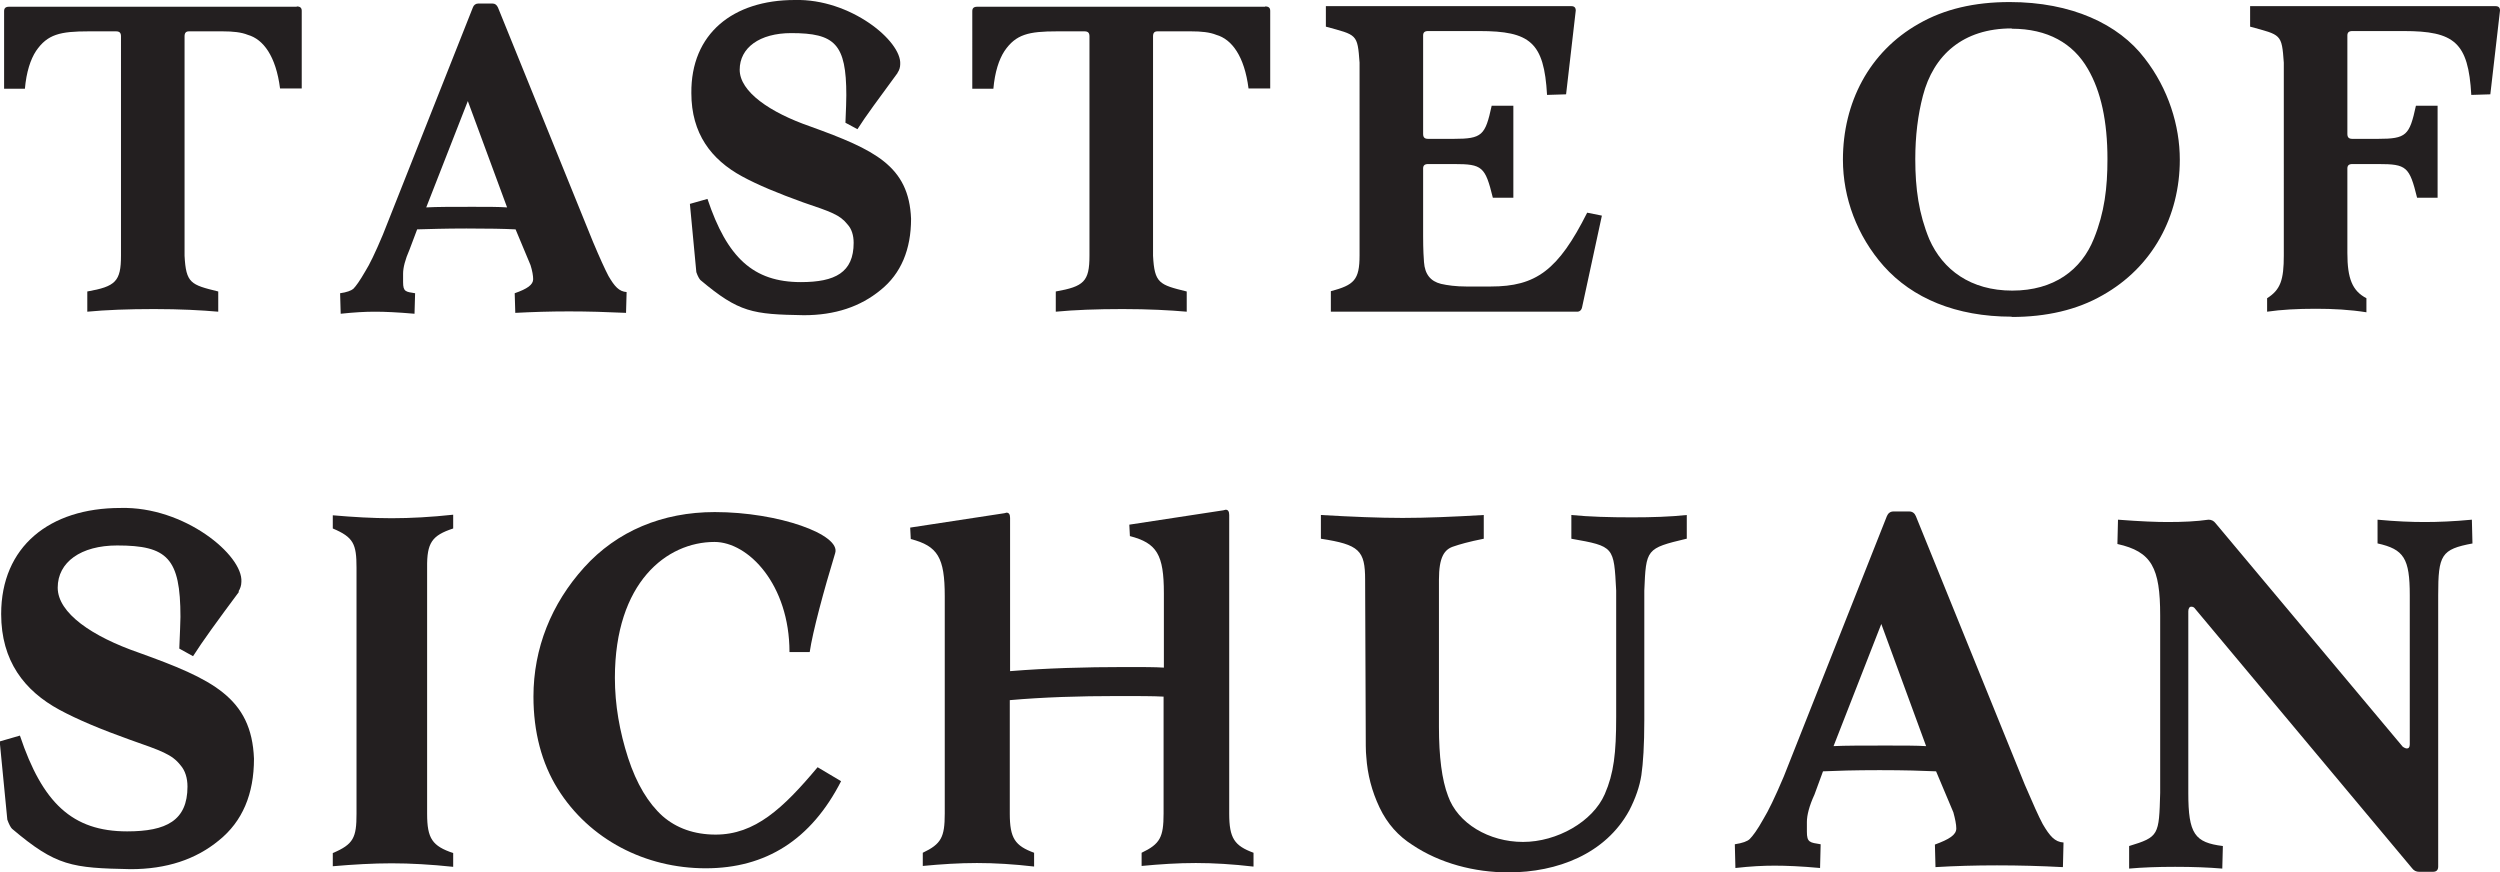 <svg xmlns="http://www.w3.org/2000/svg" id="Layer_1" data-name="Layer 1" viewBox="0 0 85.34 29.78"><defs><style>      .cls-1 {        fill: #231f20;      }    </style></defs><g><path class="cls-1" d="M10.13,.22c.12,0,.17,.05,.17,.15V3.02h-.74c-.14-1.1-.57-1.68-1.1-1.83-.22-.09-.51-.12-.86-.12h-1.15c-.1,0-.15,.05-.15,.17v7.49c.05,.94,.21,.99,1.15,1.22v.69c-.57-.05-1.3-.09-2.19-.09s-1.65,.03-2.28,.09v-.69c.96-.17,1.15-.34,1.15-1.22V1.24c0-.12-.05-.17-.17-.17h-.93c-.98,0-1.41,.1-1.8,.67-.19,.29-.33,.72-.38,1.29H.14V.38c0-.1,.05-.15,.17-.15H10.13Z"></path><path class="cls-1" d="M21.37,10.68c-.65-.03-1.3-.05-1.95-.05s-1.25,.02-1.83,.05l-.02-.67c.43-.15,.63-.29,.63-.48,0-.12-.03-.29-.09-.48l-.51-1.22c-.39-.02-.94-.03-1.68-.03s-1.29,.02-1.68,.03l-.26,.69c-.15,.34-.22,.62-.22,.82v.29c0,.33,.09,.33,.41,.38l-.02,.7c-.57-.05-1.01-.07-1.35-.07s-.7,.02-1.17,.07l-.02-.7c.22-.03,.38-.09,.45-.15,.09-.09,.22-.27,.41-.6,.14-.22,.34-.63,.6-1.25L16.14,.26c.03-.09,.1-.14,.19-.14h.48c.09,0,.15,.05,.19,.14l3.24,7.99c.24,.57,.41,.94,.53,1.17,.21,.36,.36,.53,.62,.55l-.02,.72Zm-6.82-3.6c.36-.02,.89-.02,1.58-.02,.51,0,.91,0,1.18,.02l-1.34-3.63-1.42,3.63Z"></path><path class="cls-1" d="M30.64,2.49c-.63,.86-1.1,1.49-1.37,1.92l-.41-.22c.02-.46,.03-.77,.03-.94,0-1.75-.39-2.12-1.88-2.12-1.08,0-1.76,.5-1.76,1.25s1.03,1.46,2.42,1.94c2.18,.79,3.36,1.34,3.43,3.15,0,1.04-.34,1.87-1.04,2.43-.69,.57-1.56,.86-2.62,.86-1.75-.03-2.21-.09-3.53-1.2-.03-.03-.09-.12-.14-.27l-.22-2.33,.6-.17c.67,2,1.56,2.84,3.19,2.84,1.17,0,1.8-.33,1.8-1.34,0-.26-.07-.48-.21-.63-.26-.33-.57-.43-1.51-.75-.86-.31-1.56-.6-2.09-.89-1.05-.57-1.73-1.46-1.73-2.84C23.58,1.15,25.02,0,27.13,0c1.9-.05,3.65,1.4,3.6,2.19,0,.1-.03,.21-.09,.29Z"></path><path class="cls-1" d="M43.19,.22c.12,0,.17,.05,.17,.15V3.02h-.74c-.14-1.1-.57-1.68-1.1-1.83-.22-.09-.51-.12-.86-.12h-1.15c-.1,0-.15,.05-.15,.17v7.49c.05,.94,.21,.99,1.15,1.22v.69c-.57-.05-1.3-.09-2.19-.09s-1.65,.03-2.28,.09v-.69c.96-.17,1.15-.34,1.15-1.22V1.24c0-.12-.05-.17-.17-.17h-.93c-.98,0-1.41,.1-1.8,.67-.19,.29-.33,.72-.38,1.29h-.72V.38c0-.1,.05-.15,.17-.15h9.82Z"></path><path class="cls-1" d="M54.68,7.37l-.67,3.1c-.02,.12-.09,.17-.17,.17h-8.41v-.7c.79-.21,.98-.38,.98-1.22V2.14c-.07-.99-.09-.94-1.15-1.23V.21h8.38c.1,0,.15,.05,.15,.15l-.33,2.86-.65,.02c-.1-1.8-.58-2.18-2.31-2.18h-1.75c-.12,0-.17,.05-.17,.15v3.36c0,.12,.05,.17,.17,.17h.87c.98,0,1.08-.12,1.3-1.13h.74v3.14h-.7c-.26-1.06-.36-1.15-1.32-1.15h-.89c-.12,0-.17,.05-.17,.15v2.31c0,.48,.02,.77,.03,.89,.03,.41,.22,.65,.58,.74,.22,.05,.51,.09,.86,.09h.84c1.54,0,2.3-.55,3.29-2.52l.5,.1Z"></path><path class="cls-1" d="M68.67,10.81c-1.9,0-3.39-.63-4.37-1.73-.91-1.03-1.39-2.33-1.39-3.63,0-1.94,.89-3.68,2.59-4.64,.87-.5,1.9-.74,3.1-.74,2.11,0,3.72,.75,4.61,1.92,.81,1.04,1.2,2.3,1.2,3.46,0,1.94-.93,3.67-2.64,4.63-.87,.5-1.92,.74-3.1,.74Zm0-9.84c-1.66,0-2.67,.91-3.03,2.3-.17,.65-.26,1.37-.26,2.16,0,1.01,.12,1.87,.48,2.74,.46,1.04,1.41,1.75,2.83,1.75s2.36-.7,2.79-1.78c.36-.89,.46-1.73,.46-2.71,0-1.29-.22-2.31-.67-3.08-.5-.87-1.37-1.37-2.6-1.37Z"></path><path class="cls-1" d="M80.13,8.64c0,.87,.17,1.29,.65,1.54v.48c-.57-.09-1.13-.12-1.73-.12-.63,0-1.18,.03-1.66,.1v-.46c.46-.29,.57-.63,.57-1.46V2.14c-.07-.99-.09-.94-1.15-1.23V.21h8.38c.1,0,.15,.05,.15,.15l-.33,2.86-.65,.02c-.1-1.8-.58-2.18-2.31-2.18h-1.75c-.12,0-.17,.05-.17,.15v3.36c0,.12,.05,.17,.17,.17h.87c.98,0,1.08-.12,1.3-1.13h.74v3.14h-.7c-.26-1.06-.36-1.15-1.32-1.15h-.89c-.12,0-.17,.05-.17,.15v2.88Z"></path></g><g><path class="cls-1" d="M8.16,20.2c-.73,.98-1.26,1.71-1.57,2.2l-.47-.26c.02-.53,.04-.89,.04-1.08,0-2.01-.45-2.44-2.16-2.44-1.24,0-2.03,.57-2.03,1.44s1.18,1.67,2.77,2.22c2.5,.9,3.85,1.53,3.93,3.62,0,1.2-.39,2.14-1.2,2.79-.79,.65-1.79,.98-3.01,.98-2.01-.04-2.54-.1-4.05-1.38-.04-.04-.1-.14-.16-.31l-.26-2.67,.69-.2c.77,2.3,1.79,3.27,3.66,3.27,1.34,0,2.06-.37,2.06-1.53,0-.29-.08-.55-.24-.73-.29-.37-.65-.49-1.73-.87-.98-.35-1.79-.69-2.4-1.02-1.2-.65-1.99-1.67-1.99-3.27,0-2.3,1.65-3.62,4.07-3.62,2.18-.06,4.19,1.61,4.13,2.52,0,.12-.04,.24-.1,.33Z"></path><path class="cls-1" d="M12.17,19.38c0-.81-.1-1.04-.81-1.34v-.45c.69,.06,1.36,.1,2.01,.1s1.36-.04,2.1-.12v.47c-.73,.24-.9,.49-.89,1.34v8.4c0,.85,.18,1.1,.89,1.34v.47c-.75-.08-1.46-.12-2.1-.12s-1.32,.04-2.01,.1v-.45c.71-.3,.81-.53,.81-1.34v-8.4Z"></path><path class="cls-1" d="M28.71,26.67c-1.02,1.99-2.56,2.97-4.62,2.97s-3.97-.98-5.05-2.71c-.55-.88-.83-1.95-.83-3.15,0-1.65,.61-3.17,1.73-4.41,1.12-1.24,2.67-1.89,4.46-1.89,2.18,0,4.31,.77,4.11,1.4-.39,1.28-.77,2.69-.87,3.38h-.69c0-2.3-1.4-3.76-2.56-3.76-1.63,0-3.4,1.38-3.4,4.64,0,.92,.16,1.83,.45,2.73,.29,.89,.69,1.55,1.18,1.99,.47,.41,1.08,.63,1.81,.63,1.34,0,2.3-.89,3.48-2.3l.79,.47Z"></path><path class="cls-1" d="M42.77,29.58c-.69-.08-1.34-.12-1.95-.12s-1.22,.04-1.85,.1v-.45c.63-.3,.75-.53,.75-1.34v-3.99c-.35-.02-.89-.02-1.57-.02-1.32,0-2.54,.04-3.68,.14v3.87c0,.85,.18,1.1,.83,1.34v.47c-.69-.08-1.34-.12-1.95-.12s-1.22,.04-1.85,.1v-.45c.63-.3,.75-.53,.75-1.34v-7.42c0-1.32-.24-1.71-1.16-1.95l-.02-.39,3.21-.49,.08-.02c.08,0,.12,.06,.12,.18v5.23c1.24-.1,2.54-.14,3.93-.14,.59,0,1.02,0,1.32,.02v-2.54c0-1.32-.24-1.71-1.16-1.95l-.02-.39,3.21-.49,.08-.02c.08,0,.12,.06,.12,.18v10.19c0,.85,.18,1.1,.83,1.34v.47Z"></path><path class="cls-1" d="M57.57,18.39c-1.38,.33-1.38,.35-1.44,1.77v4.43c0,.85-.04,1.46-.1,1.87-.06,.39-.2,.79-.41,1.2-.81,1.49-2.46,2.12-4.13,2.12-1.16,0-2.34-.31-3.28-.94-.47-.3-.85-.71-1.12-1.28-.26-.55-.41-1.12-.45-1.73-.02-.16-.02-.49-.02-1.02l-.02-5.02c0-1-.2-1.2-1.51-1.4v-.81c1.04,.06,1.99,.1,2.79,.1s1.75-.04,2.77-.1v.81c-.51,.1-.85,.2-1.02,.26-.33,.1-.51,.37-.51,1.14v5.02c0,1.02,.1,1.81,.31,2.36,.33,.94,1.4,1.57,2.56,1.57s2.38-.69,2.79-1.63c.31-.71,.39-1.4,.39-2.64v-4.31c-.08-1.5-.06-1.51-1.53-1.77v-.81c.61,.06,1.3,.08,2.07,.08,.69,0,1.3-.02,1.87-.08v.81Z"></path><path class="cls-1" d="M70.41,29.6c-.75-.04-1.5-.06-2.24-.06s-1.44,.02-2.1,.06l-.02-.77c.49-.18,.73-.33,.73-.55,0-.14-.04-.33-.1-.55l-.59-1.4c-.45-.02-1.08-.04-1.93-.04s-1.48,.02-1.93,.04l-.29,.79c-.18,.39-.26,.71-.26,.94v.33c0,.37,.1,.37,.47,.43l-.02,.81c-.65-.06-1.16-.08-1.55-.08s-.81,.02-1.34,.08l-.02-.81c.26-.04,.43-.1,.51-.18,.1-.1,.26-.31,.47-.69,.16-.26,.39-.73,.69-1.44l3.52-8.89c.04-.1,.12-.16,.22-.16h.55c.1,0,.18,.06,.22,.16l3.72,9.17c.28,.65,.47,1.08,.61,1.34,.24,.41,.41,.61,.71,.63l-.02,.83Zm-7.83-4.13c.41-.02,1.02-.02,1.81-.02,.59,0,1.04,0,1.36,.02l-1.53-4.17-1.63,4.17Z"></path><path class="cls-1" d="M84.41,18.55c-1.08,.2-1.18,.39-1.18,1.77v9.26c0,.12-.06,.18-.18,.18h-.47c-.1,0-.18-.04-.24-.12l-7.4-8.85c-.04-.06-.08-.08-.14-.08s-.1,.06-.1,.16v6.2c0,1.4,.22,1.69,1.18,1.81l-.02,.77c-.47-.04-1-.06-1.61-.06s-1.12,.02-1.57,.06v-.77c1.02-.31,1.02-.37,1.06-1.81v-6.06c0-1.63-.29-2.18-1.46-2.44l.02-.83c.77,.06,1.32,.08,1.69,.08,.53,0,.98-.02,1.4-.08,.1,0,.18,.04,.24,.12l6.39,7.63s.08,.06,.14,.06,.1-.04,.1-.14v-5.09c0-1.26-.2-1.57-1.1-1.77v-.81c.63,.06,1.16,.08,1.61,.08s.98-.02,1.61-.08l.02,.81Z"></path></g></svg>